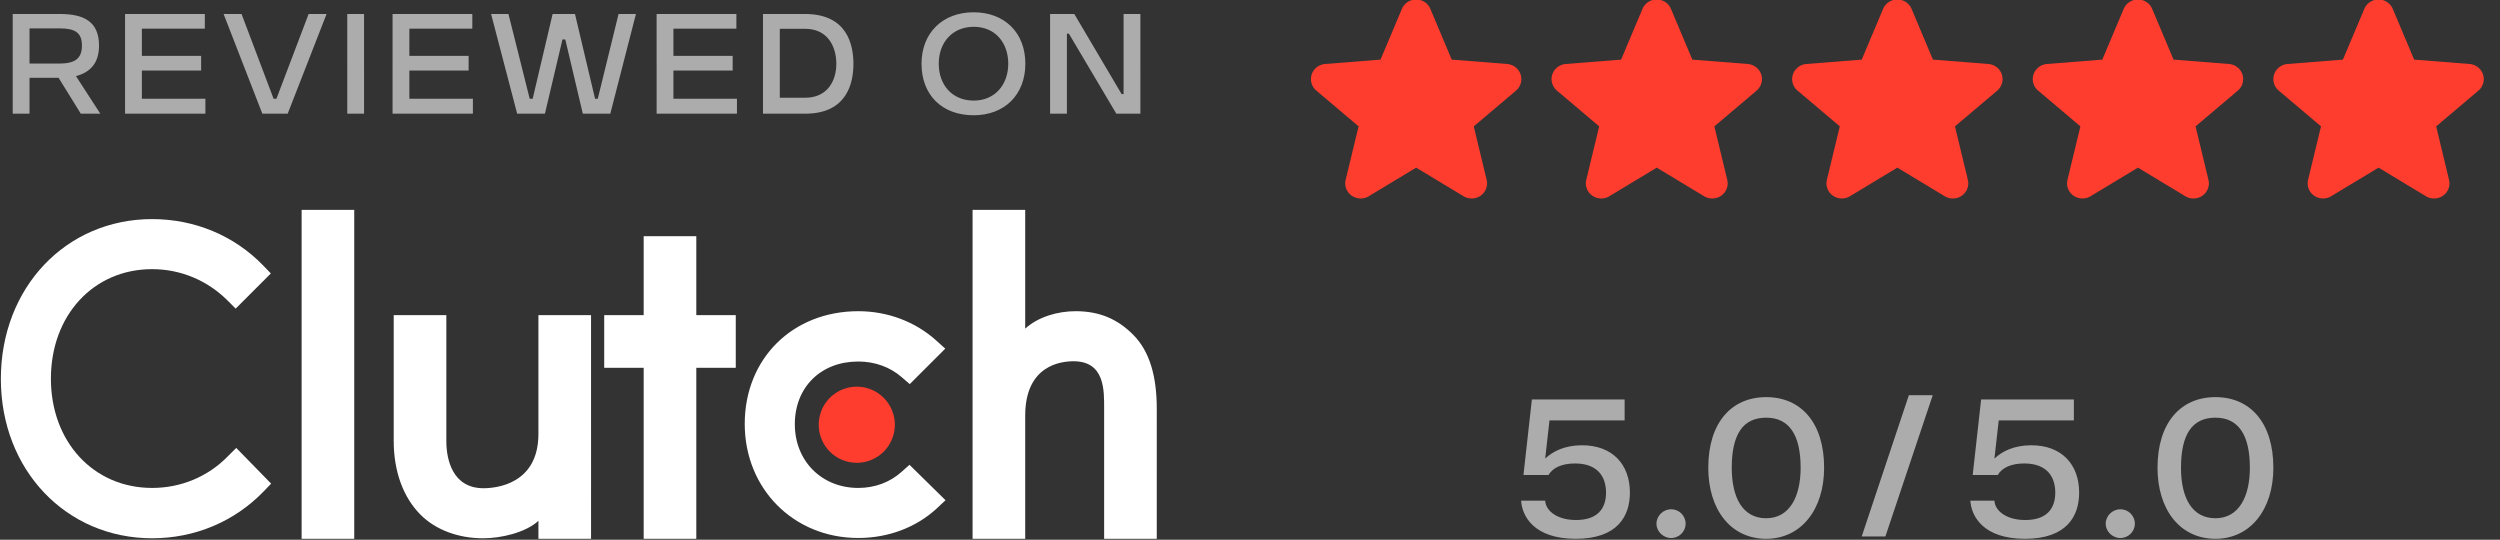 <svg xmlns="http://www.w3.org/2000/svg" width="2001" height="432" fill="none"><rect width="100%" height="100%" fill="#333333" stroke="none"/><path fill="#ACACAC" d="M60.797 60.904 80.29 91H64.673L46.889 62.272H23.633V91H10.18V11.2h37.734c18.582 0 31.35 5.586 31.35 25.308 0 14.022-7.068 21.432-18.468 24.396Zm-13.224-38.19h-23.94v28.158h23.826c12.198 0 18.126-3.762 18.126-14.364 0-10.716-5.928-13.794-18.012-13.794ZM164.399 91h-64.296V11.2h63.84v11.742h-50.388v21.774h47.424v11.742h-47.424V79.03h50.844V91Zm56.863-11.97 25.764-67.83h14.364L230.268 91h-20.292l-31.008-79.8h14.364l25.65 67.83h2.28ZM291.395 91h-13.452V11.2h13.452V91Zm87.106 0h-64.296V11.2h63.84v11.742h-50.388v21.774h47.424v11.742h-47.424V79.03h50.844V91Zm99.954-11.97 16.644-67.83h13.908L488.487 91h-22.002l-14.022-59.394h-2.28L436.161 91h-22.23l-20.862-79.8h13.908l16.986 67.83h2.394l15.96-67.83h17.898l16.074 67.83h2.166ZM589.85 91h-64.296V11.2h63.84v11.742h-50.388v21.774h47.424v11.742h-47.424V79.03h50.844V91Zm54.583 0h-33.744V11.2h33.744c33.972 0 38.646 25.08 38.646 39.9 0 14.706-4.674 39.9-38.646 39.9Zm-20.292-67.944v55.176h20.292c18.468 0 24.966-14.364 24.966-27.132 0-13.452-6.612-28.044-24.966-28.044h-20.292Zm155.166 69.198c-25.308 0-41.724-16.188-41.724-41.268 0-24.51 16.758-41.154 41.724-41.154 24.738 0 41.382 16.302 41.382 41.154 0 24.738-16.53 41.268-41.382 41.268Zm.114-11.742c16.986 0 27.588-12.882 27.588-29.526 0-16.53-10.26-29.526-27.588-29.526-17.442 0-28.044 12.882-28.044 29.526 0 16.872 10.602 29.526 28.044 29.526ZM853.94 91h-13.452V11.2h19.38l37.848 64.068h1.596V11.2h13.452V91h-19.266l-37.962-64.068h-1.596V91Z"/><g clip-path="url(#a)"><path fill="#fff" d="M241.414 168h42.121v263.254h-42.121V168Zm189.543 179.276c0 40.288-33.875 43.5-43.953 43.5-25.177 0-29.758-23.566-29.758-37.782V252.241h-42.121v100.542c0 24.957 7.835 45.554 21.566 59.285 12.131 12.141 30.306 18.775 49.997 18.775 13.963 0 33.739-4.348 44.269-13.963v14.374h42.121V252.241h-42.121v95.035ZM557.319 189.06h-42.121v63.181h-31.59v42.121h31.59v136.892h42.121V294.362h31.591v-42.121h-31.591V189.06Zm164.239 188.669c-9.172 8.245-21.281 12.816-34.57 12.816-29.295 0-50.809-21.514-50.809-51.051 0-29.537 20.829-50.144 50.809-50.144 13.057 0 25.398 4.349 34.802 12.594l6.392 5.496 28.399-28.389-7.107-6.413c-16.712-15.089-38.899-23.556-62.497-23.556-52.651 0-90.886 37.993-90.886 90.191 0 51.977 39.151 91.328 90.886 91.328 24.04 0 46.459-8.466 62.96-23.798l6.866-6.413-28.843-28.368-6.402 5.707Zm185.363-109.882c-12.131-12.131-26.347-18.765-46.038-18.765-13.963 0-29.78 4.349-40.31 13.953V168h-42.12v263.254h42.12v-98.615c0-40.288 28.621-43.489 38.699-43.489 25.177 0 24.482 23.577 24.482 37.771v104.333h42.121V327.142c0-24.956-5.213-45.553-18.954-59.295Z"/><path fill="#FF3D2E" d="M685.598 309.505a30.453 30.453 0 1 1 0 60.905 30.453 30.453 0 0 1 0-60.905Z"/><path fill="#fff" d="M182.446 365.135c-16.017 16.48-37.772 25.41-60.665 25.41-46.922 0-81.04-36.856-81.04-87.443 0-50.819 34.118-87.674 81.04-87.674 22.672 0 44.185 8.919 60.444 25.177l6.402 6.413 28.158-28.157-6.182-6.413c-23.345-24.041-54.935-37.077-88.822-37.077-69.13 0-121.096 54.936-121.096 127.952 0 72.795 52.198 127.51 121.096 127.51 34.118 0 65.709-13.268 89.054-37.308l6.181-6.413-27.926-28.611-6.644 6.634Z"/></g><g clip-path="url(#b)"><path fill="#FF3D2E" d="m1213.45 72.501-33.85 28.634 10.31 42.822a11.89 11.89 0 0 1-.42 7.006 12.113 12.113 0 0 1-4.32 5.596 12.479 12.479 0 0 1-6.76 2.304c-2.44.096-4.85-.518-6.93-1.765l-37.99-22.919-38.01 22.919a12.53 12.53 0 0 1-6.92 1.748 12.51 12.51 0 0 1-6.75-2.307 12.086 12.086 0 0 1-4.31-5.588 11.853 11.853 0 0 1-.43-6.994l10.35-42.822-33.85-28.634a12.153 12.153 0 0 1-3.83-5.913 12.02 12.02 0 0 1 .14-7.001 12.18 12.18 0 0 1 4.07-5.76 12.515 12.515 0 0 1 6.63-2.6l44.39-3.51L1122.09 7.1c.92-2.214 2.5-4.107 4.53-5.44a12.512 12.512 0 0 1 13.71 0 12.182 12.182 0 0 1 4.53 5.44l17.11 40.617 44.38 3.51c2.43.201 4.75 1.1 6.66 2.585a12.113 12.113 0 0 1 4.08 5.762c.75 2.272.8 4.711.15 7.012a12.117 12.117 0 0 1-3.84 5.923l.05-.008Z"/></g><g clip-path="url(#c)"><path fill="#FF3D2E" d="m1406.03 72.501-33.85 28.634 10.31 42.822a11.89 11.89 0 0 1-.42 7.006 12.178 12.178 0 0 1-4.32 5.596 12.506 12.506 0 0 1-6.76 2.304c-2.44.096-4.85-.518-6.93-1.765l-37.99-22.919-38.01 22.919a12.53 12.53 0 0 1-6.92 1.748 12.482 12.482 0 0 1-6.75-2.307 12.086 12.086 0 0 1-4.31-5.588c-.85-2.239-1-4.672-.43-6.994l10.35-42.822-33.85-28.634a12.153 12.153 0 0 1-3.83-5.913c-.65-2.296-.61-4.732.14-7.001.75-2.27 2.16-4.273 4.07-5.76a12.515 12.515 0 0 1 6.63-2.6l44.38-3.51L1314.66 7.1a12.14 12.14 0 0 1 4.54-5.44 12.455 12.455 0 0 1 6.85-2.044c2.44 0 4.83.712 6.85 2.044a12.14 12.14 0 0 1 4.54 5.44l17.11 40.617 44.38 3.51c2.43.201 4.75 1.1 6.65 2.585a12.2 12.2 0 0 1 4.09 5.762c.75 2.272.8 4.711.15 7.012a12.117 12.117 0 0 1-3.84 5.923l.05-.008Z"/></g><g clip-path="url(#d)"><path fill="#FF3D2E" d="m1598.61 72.501-33.85 28.634 10.31 42.822a11.89 11.89 0 0 1-.42 7.006 12.113 12.113 0 0 1-4.32 5.596 12.479 12.479 0 0 1-6.76 2.304c-2.44.096-4.85-.518-6.93-1.765l-37.99-22.919-38.01 22.919a12.53 12.53 0 0 1-6.92 1.748 12.51 12.51 0 0 1-6.75-2.307 12.086 12.086 0 0 1-4.31-5.588 11.933 11.933 0 0 1-.43-6.994l10.35-42.822-33.85-28.634a12.153 12.153 0 0 1-3.83-5.913c-.65-2.296-.6-4.732.15-7.001.74-2.27 2.16-4.273 4.06-5.76a12.515 12.515 0 0 1 6.63-2.6l44.39-3.51L1507.25 7.1c.92-2.214 2.5-4.107 4.53-5.44a12.512 12.512 0 0 1 13.71 0 12.182 12.182 0 0 1 4.53 5.44l17.11 40.617 44.39 3.51c2.42.201 4.74 1.1 6.65 2.585a12.113 12.113 0 0 1 4.08 5.762c.75 2.272.8 4.711.15 7.012a12.117 12.117 0 0 1-3.84 5.923l.05-.008Z"/></g><g clip-path="url(#e)"><path fill="#FF3D2E" d="m1791.18 72.501-33.85 28.634 10.32 42.822c.56 2.325.42 4.763-.43 7.006a12.092 12.092 0 0 1-4.31 5.596 12.539 12.539 0 0 1-13.69.539l-37.99-22.919-38.02 22.919a12.508 12.508 0 0 1-6.92 1.748 12.51 12.51 0 0 1-6.75-2.307 12.218 12.218 0 0 1-4.31-5.588 11.85 11.85 0 0 1-.42-6.994l10.35-42.822-33.85-28.634a12.083 12.083 0 0 1-3.83-5.913c-.66-2.296-.61-4.732.14-7.001a12.16 12.16 0 0 1 4.06-5.76 12.547 12.547 0 0 1 6.64-2.6l44.38-3.51L1699.82 7.1a12.182 12.182 0 0 1 4.53-5.44 12.512 12.512 0 0 1 13.71 0 12.056 12.056 0 0 1 4.53 5.44l17.12 40.617 44.38 3.51c2.43.201 4.74 1.1 6.65 2.585a12.113 12.113 0 0 1 4.08 5.762c.76 2.272.81 4.711.15 7.012a12.099 12.099 0 0 1-3.83 5.923l.04-.008Z"/></g><g clip-path="url(#f)"><path fill="#FF3D2E" d="m1983.76 72.501-33.85 28.634 10.31 42.822c.57 2.325.43 4.763-.42 7.006a12.048 12.048 0 0 1-4.32 5.596 12.543 12.543 0 0 1-13.69.539l-37.99-22.919-38.01 22.919a12.53 12.53 0 0 1-6.92 1.748 12.51 12.51 0 0 1-6.75-2.307 12.086 12.086 0 0 1-4.31-5.588 11.933 11.933 0 0 1-.43-6.994l10.36-42.822-33.86-28.634a12.065 12.065 0 0 1-3.82-5.913c-.66-2.296-.61-4.732.14-7.001a12.16 12.16 0 0 1 4.06-5.76 12.516 12.516 0 0 1 6.64-2.6l44.38-3.51L1892.4 7.1a12.12 12.12 0 0 1 4.53-5.44 12.487 12.487 0 0 1 6.86-2.044c2.44 0 4.82.712 6.85 2.044a12.118 12.118 0 0 1 4.53 5.44l17.11 40.617 44.39 3.51c2.43.201 4.74 1.1 6.65 2.585a12.113 12.113 0 0 1 4.08 5.762c.75 2.272.81 4.711.15 7.012a12.099 12.099 0 0 1-3.83 5.923l.04-.008Z"/></g><path fill="#ACACAC" d="M1773.24 431.254c-28.35 0-46.36-23.337-46.36-56.854 0-36.023 18.48-56.541 46.36-56.541s46.36 20.518 46.36 56.541c0 33.517-18.48 56.854-46.36 56.854Zm0-16.446c18.48 0 27.56-16.915 27.56-40.408 0-26.156-9.08-40.095-27.56-40.095-18.8 0-27.57 13.626-27.57 40.095 0 23.963 8.77 40.408 27.57 40.408Zm-76.09 15.82c-6.26 0-11.74-5.169-11.74-11.433 0-6.422 5.48-11.591 11.74-11.591 6.42 0 11.59 5.169 11.59 11.591 0 6.264-5.17 11.433-11.59 11.433Zm-71.37-74.239c24.43 0 38.37 15.349 38.37 37.902 0 18.795-9.86 36.963-43.38 36.963-33.36 0-42.92-18.011-43.7-30.541h19.27c.47 8.301 9.71 15.505 24.74 15.505 16.76 0 23.97-8.77 23.97-21.927 0-11.903-5.96-23.336-24.91-23.336-10.18 0-17.7 3.289-21.14 9.24h-20.05l6.74-60.456h74.23v16.759h-60.14l-3.44 30.541c6.1-5.795 15.81-10.65 29.44-10.65Zm-97.92-40.095h19.11l-37.9 113.081h-18.95l37.74-113.081Zm-114.19 114.96c-28.35 0-46.36-23.337-46.36-56.854 0-36.023 18.48-56.541 46.36-56.541s46.36 20.518 46.36 56.541c0 33.517-18.48 56.854-46.36 56.854Zm0-16.446c18.48 0 27.56-16.915 27.56-40.408 0-26.156-9.08-40.095-27.56-40.095-18.8 0-27.57 13.626-27.57 40.095 0 23.963 8.77 40.408 27.57 40.408Zm-76.09 15.82c-6.26 0-11.74-5.169-11.74-11.433 0-6.422 5.48-11.591 11.74-11.591 6.42 0 11.59 5.169 11.59 11.591 0 6.264-5.17 11.433-11.59 11.433Zm-71.37-74.239c24.43 0 38.37 15.349 38.37 37.902 0 18.795-9.86 36.963-43.38 36.963-33.36 0-42.91-18.011-43.7-30.541h19.27c.47 8.301 9.71 15.505 24.74 15.505 16.76 0 23.97-8.77 23.97-21.927 0-11.903-5.96-23.336-24.91-23.336-10.18 0-17.7 3.289-21.14 9.24h-20.05l6.74-60.456h74.23v16.759h-60.14l-3.44 30.541c6.1-5.795 15.82-10.65 29.44-10.65Z"/><defs><clipPath id="a"><path fill="#fff" d="M.456 168h925.648v263.254H.456z"/></clipPath><clipPath id="b"><path fill="#fff" d="M1037.1 0h192.85v164.35H1037.1z"/></clipPath><clipPath id="c"><path fill="#fff" d="M1229.95 0h192.85v164.35h-192.85z"/></clipPath><clipPath id="d"><path fill="#fff" d="M1422.8 0h191.9v164.35h-191.9z"/></clipPath><clipPath id="e"><path fill="#fff" d="M1614.7 0h192.85v164.35H1614.7z"/></clipPath><clipPath id="f"><path fill="#fff" d="M1807.55 0h192.85v164.35h-192.85z"/></clipPath></defs></svg>